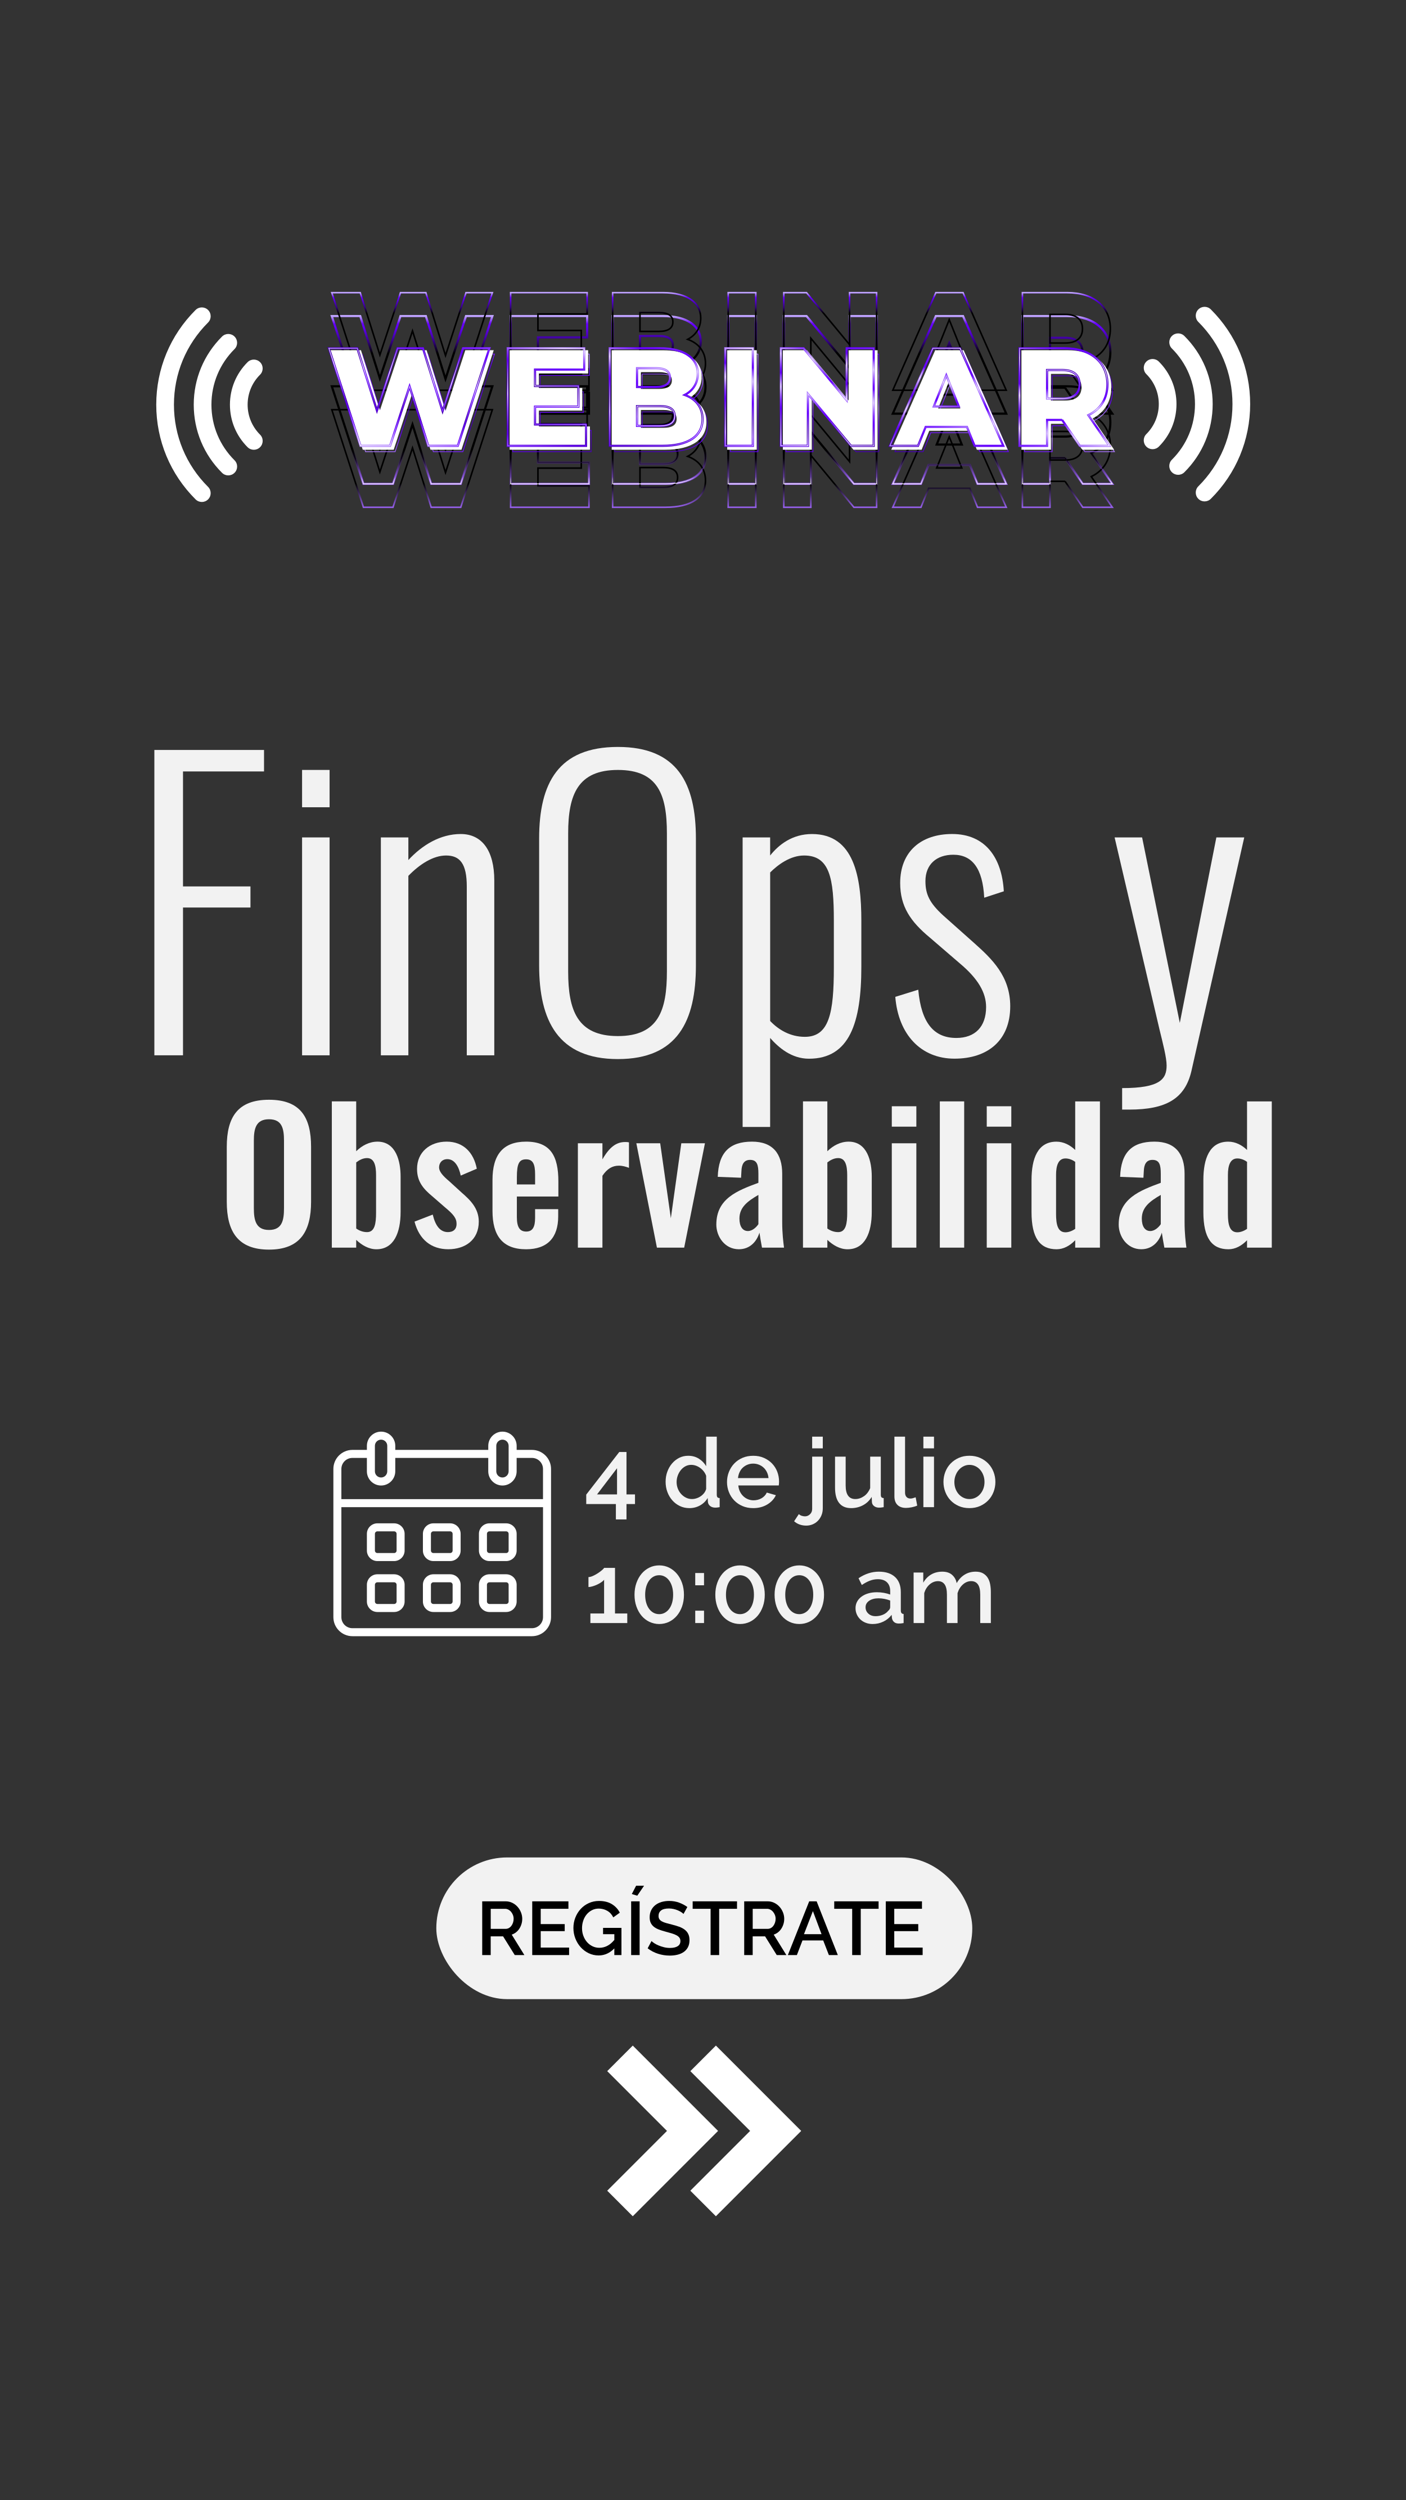 <?xml version="1.0" encoding="UTF-8"?>
<svg xmlns="http://www.w3.org/2000/svg" xmlns:xlink="http://www.w3.org/1999/xlink" viewBox="0 0 1080 1920">
  <rect x="0" y="0" width="1080" height="1920" fill="#333333" stroke="none"/>
  <defs>
    <style>
      .cls-1 {
        stroke: url(#linear-gradient-10);
      }

      .cls-1, .cls-2, .cls-3, .cls-4, .cls-5, .cls-6, .cls-7, .cls-8, .cls-9, .cls-10, .cls-11, .cls-12, .cls-13, .cls-14, .cls-15 {
        fill: none;
      }

      .cls-1, .cls-3, .cls-4, .cls-5, .cls-6, .cls-8, .cls-10, .cls-12, .cls-14 {
        stroke-width: 1.65px;
      }

      .cls-2 {
        stroke: url(#linear-gradient-15);
      }

      .cls-2, .cls-7, .cls-9, .cls-13 {
        stroke-width: .6px;
      }

      .cls-3 {
        stroke: url(#linear-gradient-4);
      }

      .cls-16 {
        fill: #000;
      }

      .cls-16, .cls-17, .cls-18, .cls-19 {
        stroke-width: 0px;
      }

      .cls-4 {
        stroke: url(#linear-gradient-13);
      }

      .cls-17 {
        fill: #f2f2f2;
      }

      .cls-5 {
        stroke: url(#linear-gradient-2);
      }

      .cls-20 {
        isolation: isolate;
      }

      .cls-6 {
        stroke: url(#linear-gradient-11);
      }

      .cls-18 {
        fill: #ffb300;
      }

      .cls-7 {
        stroke: url(#linear-gradient);
      }

      .cls-8 {
        stroke: url(#linear-gradient-8);
      }

      .cls-9 {
        stroke: url(#linear-gradient-6);
      }

      .cls-21 {
        mix-blend-mode: screen;
      }

      .cls-10 {
        stroke: url(#linear-gradient-12);
      }

      .cls-11 {
        stroke: url(#linear-gradient-5);
      }

      .cls-11, .cls-15 {
        stroke-width: 1.2px;
      }

      .cls-12 {
        stroke: url(#linear-gradient-14);
      }

      .cls-13 {
        stroke: url(#linear-gradient-7);
      }

      .cls-14 {
        stroke: url(#linear-gradient-9);
      }

      .cls-19 {
        fill: #fff;
      }

      .cls-15 {
        stroke: url(#linear-gradient-3);
      }
    </style>
    <linearGradient id="linear-gradient" x1="554.64" y1="344.61" x2="554.64" y2="269.68" gradientTransform="translate(0 -26.96)" gradientUnits="userSpaceOnUse">
      <stop offset=".69" stop-color="#000"></stop>
      <stop offset=".73" stop-color="#190040"></stop>
      <stop offset=".78" stop-color="#340083"></stop>
      <stop offset=".82" stop-color="#4900b8"></stop>
      <stop offset=".86" stop-color="#5800df"></stop>
      <stop offset=".89" stop-color="#6100f6"></stop>
      <stop offset=".9" stop-color="#6500ff"></stop>
      <stop offset="1" stop-color="#fff"></stop>
    </linearGradient>
    <linearGradient id="linear-gradient-2" x1="554.64" y1="344.61" x2="554.64" y2="269.68" gradientTransform="translate(0 -26.96)" gradientUnits="userSpaceOnUse">
      <stop offset=".62" stop-color="#000"></stop>
      <stop offset=".68" stop-color="#190040"></stop>
      <stop offset=".74" stop-color="#340083"></stop>
      <stop offset=".8" stop-color="#4900b8"></stop>
      <stop offset=".85" stop-color="#5800df"></stop>
      <stop offset=".89" stop-color="#6100f6"></stop>
      <stop offset=".92" stop-color="#6500ff"></stop>
      <stop offset="1" stop-color="#c1a7ff"></stop>
    </linearGradient>
    <linearGradient id="linear-gradient-3" x1="554.64" y1="344.61" x2="554.64" y2="269.68" gradientTransform="translate(0 -44.93)" gradientUnits="userSpaceOnUse">
      <stop offset=".79" stop-color="#000"></stop>
      <stop offset=".82" stop-color="#190040"></stop>
      <stop offset=".85" stop-color="#340083"></stop>
      <stop offset=".89" stop-color="#4900b8"></stop>
      <stop offset=".92" stop-color="#5800df"></stop>
      <stop offset=".94" stop-color="#6100f6"></stop>
      <stop offset=".95" stop-color="#6500ff"></stop>
      <stop offset="1" stop-color="#c1a7ff"></stop>
    </linearGradient>
    <linearGradient id="linear-gradient-4" x1="554.64" y1="344.61" x2="554.64" y2="269.68" gradientTransform="translate(0 26.96)" gradientUnits="userSpaceOnUse">
      <stop offset="0" stop-color="#945fe8"></stop>
      <stop offset=".13" stop-color="#603d97"></stop>
      <stop offset=".35" stop-color="#000"></stop>
    </linearGradient>
    <linearGradient id="linear-gradient-5" x1="554.64" y1="344.61" x2="554.64" y2="269.68" gradientTransform="translate(0 44.93)" gradientUnits="userSpaceOnUse">
      <stop offset="0" stop-color="#945fe8"></stop>
      <stop offset=".09" stop-color="#603d97"></stop>
      <stop offset=".24" stop-color="#000"></stop>
    </linearGradient>
    <linearGradient id="linear-gradient-6" x1="554.64" y1="344.61" x2="554.64" y2="269.68" gradientTransform="translate(0 26.96)" gradientUnits="userSpaceOnUse">
      <stop offset="0" stop-color="#fff"></stop>
      <stop offset="0" stop-color="#f9f6fd"></stop>
      <stop offset=".02" stop-color="#e9dffa"></stop>
      <stop offset=".04" stop-color="#d0b8f4"></stop>
      <stop offset=".06" stop-color="#ad84ed"></stop>
      <stop offset=".07" stop-color="#945fe8"></stop>
      <stop offset=".14" stop-color="#603d97"></stop>
      <stop offset=".26" stop-color="#000"></stop>
    </linearGradient>
    <linearGradient id="linear-gradient-7" x1="539.93" y1="390.59" x2="569.18" y2="224.69" gradientTransform="translate(1.65 2.25)" gradientUnits="userSpaceOnUse">
      <stop offset="0" stop-color="#b181ff"></stop>
      <stop offset=".01" stop-color="#ab78ff"></stop>
      <stop offset=".03" stop-color="#9e61ff"></stop>
      <stop offset=".06" stop-color="#873bff"></stop>
      <stop offset=".09" stop-color="#6806ff"></stop>
      <stop offset=".09" stop-color="#6500ff"></stop>
      <stop offset=".11" stop-color="#6100f6"></stop>
      <stop offset=".14" stop-color="#5800df"></stop>
      <stop offset=".18" stop-color="#4900b9"></stop>
      <stop offset=".19" stop-color="#4300a9"></stop>
      <stop offset=".22" stop-color="#4800b7"></stop>
      <stop offset=".27" stop-color="#5700dc"></stop>
      <stop offset=".31" stop-color="#6500ff"></stop>
      <stop offset=".33" stop-color="#6100f6"></stop>
      <stop offset=".36" stop-color="#5800df"></stop>
      <stop offset=".39" stop-color="#4900b9"></stop>
      <stop offset=".41" stop-color="#4300a9"></stop>
      <stop offset=".43" stop-color="#4800b7"></stop>
      <stop offset=".47" stop-color="#5700dc"></stop>
      <stop offset=".5" stop-color="#6500ff"></stop>
      <stop offset=".51" stop-color="#6a08ff"></stop>
      <stop offset=".54" stop-color="#771fff"></stop>
      <stop offset=".56" stop-color="#8e45ff"></stop>
      <stop offset=".59" stop-color="#ad7aff"></stop>
      <stop offset=".6" stop-color="#b181ff"></stop>
      <stop offset=".61" stop-color="#ab78ff"></stop>
      <stop offset=".62" stop-color="#9e61ff"></stop>
      <stop offset=".64" stop-color="#873bff"></stop>
      <stop offset=".66" stop-color="#6806ff"></stop>
      <stop offset=".66" stop-color="#6500ff"></stop>
      <stop offset=".67" stop-color="#6a08ff"></stop>
      <stop offset=".69" stop-color="#771fff"></stop>
      <stop offset=".71" stop-color="#8e45ff"></stop>
      <stop offset=".74" stop-color="#ad7aff"></stop>
      <stop offset=".75" stop-color="#b181ff"></stop>
      <stop offset=".75" stop-color="#ab78ff"></stop>
      <stop offset=".76" stop-color="#9e61ff"></stop>
      <stop offset=".78" stop-color="#873bff"></stop>
      <stop offset=".8" stop-color="#6806ff"></stop>
      <stop offset=".8" stop-color="#6500ff"></stop>
      <stop offset=".82" stop-color="#6100f6"></stop>
      <stop offset=".86" stop-color="#5800df"></stop>
      <stop offset=".9" stop-color="#4900b9"></stop>
      <stop offset=".92" stop-color="#4300a9"></stop>
      <stop offset=".93" stop-color="#4800b7"></stop>
      <stop offset=".97" stop-color="#5700dc"></stop>
      <stop offset="1" stop-color="#6500ff"></stop>
    </linearGradient>
    <linearGradient id="linear-gradient-8" gradientTransform="translate(-2.25 -2.25)" xlink:href="#linear-gradient-7"></linearGradient>
    <linearGradient id="linear-gradient-9" gradientTransform="translate(-2.25 -2.25)" xlink:href="#linear-gradient-7"></linearGradient>
    <linearGradient id="linear-gradient-10" gradientTransform="translate(-2.25 -2.25)" xlink:href="#linear-gradient-7"></linearGradient>
    <linearGradient id="linear-gradient-11" gradientTransform="translate(-2.25 -2.25)" xlink:href="#linear-gradient-7"></linearGradient>
    <linearGradient id="linear-gradient-12" gradientTransform="translate(-2.25 -2.25)" xlink:href="#linear-gradient-7"></linearGradient>
    <linearGradient id="linear-gradient-13" gradientTransform="translate(-2.25 -2.25)" xlink:href="#linear-gradient-7"></linearGradient>
    <linearGradient id="linear-gradient-14" gradientTransform="translate(-2.25 -2.25)" xlink:href="#linear-gradient-7"></linearGradient>
    <linearGradient id="linear-gradient-15" x1="539.93" y1="390.59" x2="569.18" y2="224.69" gradientTransform="translate(-2.25 -2.25)" gradientUnits="userSpaceOnUse">
      <stop offset="0" stop-color="#fff"></stop>
      <stop offset=".01" stop-color="#f9f6ff"></stop>
      <stop offset=".04" stop-color="#ebdfff"></stop>
      <stop offset=".07" stop-color="#d4b8ff"></stop>
      <stop offset=".1" stop-color="#b483ff"></stop>
      <stop offset=".14" stop-color="#8c40ff"></stop>
      <stop offset=".17" stop-color="#6500ff"></stop>
      <stop offset=".18" stop-color="#6a08ff"></stop>
      <stop offset=".21" stop-color="#781fff"></stop>
      <stop offset=".24" stop-color="#8f46ff"></stop>
      <stop offset=".28" stop-color="#af7bff"></stop>
      <stop offset=".32" stop-color="#d7beff"></stop>
      <stop offset=".35" stop-color="#fff"></stop>
      <stop offset=".36" stop-color="#f9f6ff"></stop>
      <stop offset=".38" stop-color="#ebdfff"></stop>
      <stop offset=".41" stop-color="#d4b8ff"></stop>
      <stop offset=".44" stop-color="#b483ff"></stop>
      <stop offset=".47" stop-color="#8c40ff"></stop>
      <stop offset=".5" stop-color="#6500ff"></stop>
      <stop offset=".51" stop-color="#6a08ff"></stop>
      <stop offset=".52" stop-color="#781fff"></stop>
      <stop offset=".54" stop-color="#8f46ff"></stop>
      <stop offset=".56" stop-color="#af7bff"></stop>
      <stop offset=".58" stop-color="#d7beff"></stop>
      <stop offset=".6" stop-color="#fff"></stop>
      <stop offset=".6" stop-color="#f9f6ff"></stop>
      <stop offset=".61" stop-color="#ebdfff"></stop>
      <stop offset=".62" stop-color="#d4b8ff"></stop>
      <stop offset=".63" stop-color="#b483ff"></stop>
      <stop offset=".65" stop-color="#8c40ff"></stop>
      <stop offset=".66" stop-color="#6500ff"></stop>
      <stop offset=".67" stop-color="#6a08ff"></stop>
      <stop offset=".68" stop-color="#781fff"></stop>
      <stop offset=".69" stop-color="#8f46ff"></stop>
      <stop offset=".71" stop-color="#af7bff"></stop>
      <stop offset=".73" stop-color="#d7beff"></stop>
      <stop offset=".75" stop-color="#fff"></stop>
      <stop offset=".75" stop-color="#f9f6ff"></stop>
      <stop offset=".76" stop-color="#ebdfff"></stop>
      <stop offset=".77" stop-color="#d4b8ff"></stop>
      <stop offset=".78" stop-color="#b483ff"></stop>
      <stop offset=".79" stop-color="#8c40ff"></stop>
      <stop offset=".8" stop-color="#6500ff"></stop>
      <stop offset=".81" stop-color="#6a08ff"></stop>
      <stop offset=".83" stop-color="#781fff"></stop>
      <stop offset=".85" stop-color="#8f46ff"></stop>
      <stop offset=".87" stop-color="#af7bff"></stop>
      <stop offset=".89" stop-color="#d7beff"></stop>
      <stop offset=".92" stop-color="#fff"></stop>
      <stop offset=".92" stop-color="#f6f0ff"></stop>
      <stop offset=".94" stop-color="#dfcaff"></stop>
      <stop offset=".96" stop-color="#ba8dff"></stop>
      <stop offset=".98" stop-color="#8739ff"></stop>
      <stop offset="1" stop-color="#6500ff"></stop>
    </linearGradient>
  </defs>
  <g class="cls-20">
    <g id="Capa_3" data-name="Capa 3">
      <rect class="cls-17" x="335.15" y="1426.37" width="411.7" height="108.81" rx="54.4" ry="54.4"></rect>
      <g>
        <path class="cls-16" d="M370.41,1501.34v-41.27h17.96c1.86,0,3.58.39,5.14,1.16s2.92,1.79,4.04,3.05c1.12,1.26,2,2.69,2.64,4.3.64,1.61.96,3.25.96,4.91,0,1.39-.19,2.73-.58,4.01-.39,1.28-.93,2.46-1.63,3.55-.7,1.08-1.55,2.03-2.56,2.82s-2.11,1.39-3.31,1.77l9.71,15.69h-7.38l-8.95-14.36h-9.53v14.36h-6.51ZM376.92,1481.22h11.39c.93,0,1.77-.2,2.53-.61.76-.41,1.4-.97,1.95-1.69.54-.72.97-1.54,1.28-2.47.31-.93.47-1.92.47-2.96s-.18-2.04-.55-2.96-.85-1.74-1.45-2.44c-.6-.7-1.3-1.25-2.09-1.66-.79-.41-1.62-.61-2.47-.61h-11.04v15.4Z"></path>
        <path class="cls-16" d="M437.14,1495.58v5.75h-28.31v-41.27h27.79v5.75h-21.28v11.74h18.43v5.41h-18.43v12.61h21.8Z"></path>
        <path class="cls-16" d="M471.9,1496.22c-3.49,3.6-7.5,5.41-12.03,5.41-2.75,0-5.31-.57-7.67-1.71-2.36-1.14-4.42-2.68-6.16-4.62s-3.11-4.19-4.1-6.74-1.48-5.23-1.48-8.02.49-5.44,1.48-7.96c.99-2.52,2.35-4.73,4.1-6.63,1.74-1.9,3.82-3.4,6.22-4.5,2.4-1.1,5.02-1.66,7.85-1.66,3.95,0,7.27.82,9.94,2.47,2.67,1.65,4.69,3.83,6.04,6.54l-5,3.6c-1.12-2.25-2.67-3.93-4.65-5.06-1.98-1.12-4.15-1.69-6.51-1.69-1.94,0-3.7.42-5.29,1.25-1.59.83-2.95,1.94-4.07,3.31-1.12,1.38-1.99,2.97-2.59,4.79-.6,1.82-.9,3.72-.9,5.7,0,2.09.34,4.05,1.02,5.87.68,1.82,1.61,3.41,2.79,4.77,1.18,1.36,2.59,2.43,4.21,3.23,1.63.79,3.39,1.19,5.29,1.19,2.09,0,4.1-.48,6.02-1.45,1.92-.97,3.75-2.5,5.49-4.59v-4.42h-8.66v-4.83h14.12v20.87h-5.46v-5.12Z"></path>
        <path class="cls-16" d="M484.81,1501.34v-41.27h6.51v41.27h-6.51ZM489.51,1455.76l-4.19-1.28,3.31-6.39h6.1l-5.23,7.67Z"></path>
        <path class="cls-16" d="M525.03,1469.77c-.39-.43-.95-.88-1.69-1.37-.74-.48-1.6-.94-2.59-1.37-.99-.43-2.07-.78-3.25-1.05-1.18-.27-2.39-.41-3.63-.41-2.75,0-4.78.5-6.07,1.51-1.3,1.01-1.95,2.4-1.95,4.19,0,1.01.2,1.83.61,2.47.41.64,1.04,1.2,1.89,1.69s1.92.91,3.2,1.28c1.28.37,2.77.77,4.48,1.19,2.09.5,3.98,1.07,5.67,1.69s3.11,1.38,4.27,2.27c1.16.89,2.06,1.99,2.7,3.28.64,1.3.96,2.88.96,4.74,0,2.09-.4,3.89-1.19,5.41-.79,1.51-1.88,2.74-3.25,3.69-1.38.95-2.97,1.65-4.8,2.09s-3.78.67-5.87.67c-3.14,0-6.17-.47-9.1-1.42-2.93-.95-5.57-2.33-7.93-4.16l2.96-5.58c.5.5,1.23,1.07,2.18,1.69.95.62,2.05,1.19,3.31,1.71,1.26.52,2.62.97,4.1,1.34,1.47.37,3,.55,4.59.55,2.56,0,4.53-.45,5.93-1.34,1.4-.89,2.09-2.21,2.09-3.95,0-1.05-.26-1.92-.79-2.62-.52-.7-1.27-1.31-2.24-1.83-.97-.52-2.15-1-3.55-1.42-1.4-.43-2.98-.87-4.77-1.34-2.05-.54-3.85-1.11-5.38-1.71-1.53-.6-2.8-1.33-3.81-2.18s-1.77-1.85-2.3-2.99c-.52-1.14-.78-2.53-.78-4.16,0-2.01.39-3.81,1.16-5.38.77-1.57,1.83-2.89,3.17-3.95,1.34-1.07,2.92-1.87,4.74-2.41,1.82-.54,3.8-.81,5.93-.81,2.79,0,5.37.45,7.73,1.34,2.36.89,4.44,2,6.22,3.31l-2.96,5.35Z"></path>
        <path class="cls-16" d="M566.13,1465.82h-13.72v35.52h-6.57v-35.52h-13.78v-5.75h34.06v5.75Z"></path>
        <path class="cls-16" d="M571.65,1501.34v-41.27h17.96c1.86,0,3.58.39,5.14,1.16s2.92,1.79,4.04,3.05c1.12,1.26,2,2.69,2.64,4.3.64,1.61.96,3.25.96,4.91,0,1.39-.19,2.73-.58,4.01-.39,1.28-.93,2.46-1.63,3.55-.7,1.08-1.55,2.03-2.56,2.82s-2.11,1.39-3.31,1.77l9.71,15.69h-7.38l-8.95-14.36h-9.53v14.36h-6.51ZM578.16,1481.22h11.39c.93,0,1.77-.2,2.53-.61.76-.41,1.4-.97,1.95-1.69.54-.72.97-1.54,1.28-2.47.31-.93.47-1.92.47-2.96s-.18-2.04-.55-2.96-.85-1.74-1.45-2.44c-.6-.7-1.3-1.25-2.09-1.66-.79-.41-1.62-.61-2.47-.61h-11.04v15.4Z"></path>
        <path class="cls-16" d="M621.58,1460.07h5.7l16.28,41.27h-6.86l-4.36-11.22h-15.93l-4.3,11.22h-6.92l16.39-41.27ZM631.05,1485.29l-6.63-17.73-6.86,17.73h13.49Z"></path>
        <path class="cls-16" d="M674.88,1465.82h-13.72v35.52h-6.57v-35.52h-13.78v-5.75h34.06v5.75Z"></path>
        <path class="cls-16" d="M708.71,1495.58v5.75h-28.31v-41.27h27.79v5.75h-21.28v11.74h18.43v5.41h-18.43v12.61h21.8Z"></path>
      </g>
      <g>
        <path class="cls-17" d="M118.57,575.91h84.24v16.5h-62.24v88.29h51.82v16.21h-51.82v113.48h-22v-234.49Z"></path>
        <path class="cls-17" d="M232.04,591.25h21.13v28.66h-21.13v-28.66ZM232.04,643.07h21.13v167.33h-21.13v-167.33Z"></path>
        <path class="cls-17" d="M292.55,643.07h21.13v17.37c10.71-11.58,24.61-19.98,40.24-19.98,16.5,0,25.76,13.03,25.76,35.61v134.32h-21.13v-129.69c0-17.37-5.21-23.74-15.92-23.74-9.84,0-20.26,6.66-28.95,15.63v137.8h-21.13v-167.33Z"></path>
        <path class="cls-17" d="M414.13,741.21v-97.27c0-42.56,14.76-70.35,60.5-70.35s59.92,28.08,59.92,70.35v97.56c0,42.27-13.9,71.79-59.92,71.79s-60.5-29.53-60.5-72.08ZM512.27,746.13v-106.24c0-29.82-6.95-48.63-37.63-48.63s-38.21,18.82-38.21,48.63v106.24c0,29.53,6.95,49.5,38.21,49.5s37.63-19.97,37.63-49.5Z"></path>
        <path class="cls-17" d="M570.45,643.07h21.13v13.9c6.66-8.4,17.08-16.5,32.13-16.5,32.42,0,37.92,33,37.92,66.58v35.32c0,42.84-8.97,70.64-40.24,70.64-13.32,0-23.16-8.4-29.82-15.92v68.32h-21.13v-222.33ZM640.51,742.94v-35.9c0-32.71-3.18-50.08-22.87-50.08-10.71,0-20.26,7.24-26.05,13.03v114.06c6.37,6.66,15.34,12.16,26.63,12.16,18.82,0,22.29-18.53,22.29-53.27Z"></path>
        <path class="cls-17" d="M687.69,765.52l17.66-5.5c2.32,25.76,12.16,37.05,29.24,37.05,14.47,0,22.87-8.69,22.87-23.74,0-11-6.08-21.71-20.26-33.58l-22.87-19.69c-15.05-12.45-22.87-24.03-22.87-41.98,0-24.03,15.92-37.63,39.95-37.63,25.47,0,38.21,18.24,39.66,44l-15.05,4.92c-1.16-22.58-9.26-33-23.74-33-13.03,0-21.42,7.53-21.42,20.26,0,10.13,3.18,16.79,13.61,26.34l23.74,21.13c13.61,12.16,27.79,25.48,27.79,48.63,0,26.05-17.08,40.24-42.84,40.24s-43.13-18.53-45.45-47.48Z"></path>
        <path class="cls-17" d="M861.96,835.58c29.24,0,34.16-6.95,34.16-17.37,0-6.08-2.89-17.08-5.5-27.79l-34.45-147.35h21.13l28.95,142.43,28.08-142.43h21.42l-40.53,179.19c-4.92,21.42-19.4,29.82-47.77,29.82h-5.5v-16.5Z"></path>
      </g>
      <g>
        <path class="cls-17" d="M174.19,922.87v-42.15c0-22.74,8.32-36.19,32.45-36.19s32.31,13.45,32.31,36.19v42.15c0,22.6-8.32,36.74-32.31,36.74s-32.45-14-32.45-36.74ZM218.15,927.73v-51.72c0-9.43-1.53-16.5-11.51-16.5s-11.65,7.07-11.65,16.5v51.72c0,9.29,1.53,16.78,11.65,16.78s11.51-7.49,11.51-16.78Z"></path>
        <path class="cls-17" d="M273.61,952.13v5.96h-18.72v-112.31h18.72v38.27c4.58-4.44,10.12-7.35,16.36-7.35,14.42,0,17.75,15.39,17.75,26.76v27.18c0,15.95-5.13,28.7-18.58,28.7-5.82,0-11.09-3.05-15.53-7.21ZM288.87,931.33v-28.84c0-7.21-1.25-13.17-6.93-13.17-3.19,0-5.96,1.52-8.32,3.33v50.75c2.36,1.66,5.13,2.77,8.32,2.77,5.96,0,6.93-6.66,6.93-14.84Z"></path>
        <path class="cls-17" d="M318.4,938.12l14-5.41c2.08,8.74,5.82,13.45,11.65,13.45,4.3,0,6.66-2.36,6.66-6.24,0-4.44-2.36-7.35-8.87-12.76l-9.57-8.32c-7.21-5.96-11.92-11.51-11.92-21.21,0-12.9,9.84-20.94,22.74-20.94s20.8,8.46,23.16,20.8l-12.34,5.27c-1.39-6.66-4.58-12.62-10.26-12.62-4.02,0-6.38,2.77-6.38,6.38,0,3.05,2.77,6.38,7.76,10.54l9.71,8.87c6.38,5.55,13.03,11.92,13.03,22.18,0,14-10.4,21.21-23.43,21.21s-22.32-7.35-25.93-21.21Z"></path>
        <path class="cls-17" d="M378.3,929.94v-23.85c0-19.27,8.04-29.4,25.79-29.4,18.86,0,24.82,11.09,24.82,30.64v11.51h-31.89v15.81c0,7.9,2.36,11.09,7.21,11.09s6.79-3.47,6.79-10.4v-6.79h17.75v5.55c0,16.22-8.18,25.24-24.68,25.24-18.03,0-25.79-10.4-25.79-29.4ZM411.03,909.56v-7.63c0-8.04-1.66-11.65-6.93-11.65s-7.07,3.19-7.07,13.73v5.55h14Z"></path>
        <path class="cls-17" d="M443.89,877.95h18.86v12.34c5.41-9.43,10.68-13.31,17.47-13.31.97,0,1.8,0,2.91.28v19.55c-2.22-.83-4.85-1.66-7.76-1.66-4.99,0-9.01,2.36-12.62,7.76v55.19h-18.86v-80.14Z"></path>
        <path class="cls-17" d="M488.82,877.95h18.3l8.18,57.54,8.04-57.54h18.16l-15.95,80.14h-20.94l-15.81-80.14Z"></path>
        <path class="cls-17" d="M550.24,940.34c0-19.97,16.22-26.07,32.31-32.03v-6.93c0-6.79-.97-10.68-6.38-10.68-4.85,0-6.52,3.6-6.66,8.87l-.28,4.85-17.89-.69c.55-18.44,8.87-27.04,26.34-27.04,16.08,0,23.16,9.43,23.16,24.68v37.02c0,8.87.83,15.25,1.39,19.69h-16.92c-.69-3.6-1.66-9.29-1.94-11.51-1.94,6.38-6.93,12.76-15.81,12.76-10.81,0-17.33-9.71-17.33-19ZM582.55,940.07v-22.46c-8.32,4.85-14.56,9.43-14.56,18.16,0,5.96,2.36,9.57,6.52,9.57,3.6,0,6.66-3.19,8.04-5.27Z"></path>
        <path class="cls-17" d="M635.52,952.13v5.96h-18.72v-112.31h18.72v38.27c4.58-4.44,10.12-7.35,16.36-7.35,14.42,0,17.75,15.39,17.75,26.76v27.18c0,15.95-5.13,28.7-18.58,28.7-5.82,0-11.09-3.05-15.53-7.21ZM650.77,931.33v-28.84c0-7.21-1.25-13.17-6.93-13.17-3.19,0-5.96,1.52-8.32,3.33v50.75c2.36,1.66,5.13,2.77,8.32,2.77,5.96,0,6.93-6.66,6.93-14.84Z"></path>
        <path class="cls-17" d="M685.02,849.52h18.86v15.67h-18.86v-15.67ZM685.02,877.95h18.86v80.14h-18.86v-80.14Z"></path>
        <path class="cls-17" d="M721.91,845.78h18.72v112.31h-18.72v-112.31Z"></path>
        <path class="cls-17" d="M757.96,849.52h18.86v15.67h-18.86v-15.67ZM757.96,877.95h18.86v80.14h-18.86v-80.14Z"></path>
        <path class="cls-17" d="M792.35,930.78v-24.54c0-16.5,4.71-29.53,19.13-29.53,5.55,0,10.54,2.63,14.42,6.38v-37.3h19v112.31h-19v-5.69c-4.16,4.3-9.01,6.93-14.28,6.93-12.76,0-19.27-8.6-19.27-28.56ZM825.9,943.67v-51.44c-2.08-1.53-4.71-2.63-7.49-2.63-5.55,0-7.21,5.69-7.21,12.62v29.95c0,8.04,1.25,14.14,7.21,14.14,2.22,0,4.85-.83,7.49-2.63Z"></path>
        <path class="cls-17" d="M859.32,940.34c0-19.97,16.22-26.07,32.31-32.03v-6.93c0-6.79-.97-10.68-6.38-10.68-4.85,0-6.52,3.6-6.66,8.87l-.28,4.85-17.89-.69c.55-18.44,8.87-27.04,26.34-27.04,16.08,0,23.16,9.43,23.16,24.68v37.02c0,8.87.83,15.25,1.39,19.69h-16.92c-.69-3.6-1.66-9.29-1.94-11.51-1.94,6.38-6.93,12.76-15.81,12.76-10.81,0-17.33-9.71-17.33-19ZM891.63,940.07v-22.46c-8.32,4.85-14.56,9.43-14.56,18.16,0,5.96,2.36,9.57,6.52,9.57,3.6,0,6.66-3.19,8.04-5.27Z"></path>
        <path class="cls-17" d="M924.35,930.78v-24.54c0-16.5,4.71-29.53,19.13-29.53,5.55,0,10.54,2.63,14.42,6.38v-37.3h19v112.31h-19v-5.69c-4.16,4.3-9.01,6.93-14.28,6.93-12.76,0-19.27-8.6-19.27-28.56ZM957.91,943.67v-51.44c-2.08-1.53-4.71-2.63-7.49-2.63-5.55,0-7.21,5.69-7.21,12.62v29.95c0,8.04,1.25,14.14,7.21,14.14,2.22,0,4.85-.83,7.49-2.63Z"></path>
      </g>
      <g>
        <path class="cls-17" d="M473.08,1166.8v-11.79h-22.77v-7.27l25.36-32.71h5.56v32.56h6.53v7.42h-6.53v11.79h-8.16ZM458.62,1147.59h15.35v-20.1l-15.35,20.1Z"></path>
        <path class="cls-17" d="M529.52,1158.12c-2.62,0-5.04-.53-7.27-1.59s-4.15-2.51-5.78-4.34c-1.63-1.83-2.91-3.97-3.82-6.42-.92-2.45-1.37-5.08-1.37-7.9s.43-5.28,1.3-7.68c.86-2.4,2.08-4.51,3.63-6.34s3.39-3.27,5.49-4.34c2.1-1.06,4.41-1.59,6.93-1.59,3.12,0,5.86.75,8.23,2.26,2.37,1.51,4.23,3.42,5.56,5.75v-22.69h8.16v44.5c0,.94.16,1.61.48,2,.32.4.9.62,1.74.67v6.97c-.84.15-1.52.25-2.04.3-.52.05-.95.07-1.3.07-1.63,0-2.97-.42-4-1.26s-1.61-1.93-1.71-3.26l-.15-2.89c-1.43,2.42-3.39,4.33-5.86,5.71-2.47,1.38-5.22,2.08-8.23,2.08ZM531.52,1151.15c1.19,0,2.37-.2,3.56-.59,1.19-.39,2.27-.94,3.26-1.63s1.84-1.51,2.56-2.45c.72-.94,1.22-1.95,1.52-3.04v-10.16c-.45-1.24-1.08-2.37-1.89-3.41-.82-1.04-1.74-1.93-2.78-2.67-1.04-.74-2.14-1.31-3.3-1.71-1.16-.4-2.34-.59-3.52-.59-1.63,0-3.13.37-4.49,1.11-1.36.74-2.53,1.73-3.52,2.97-.99,1.24-1.77,2.65-2.34,4.23-.57,1.58-.85,3.21-.85,4.89,0,1.78.31,3.46.93,5.04.62,1.58,1.47,2.97,2.56,4.15,1.09,1.19,2.34,2.13,3.75,2.82,1.41.69,2.93,1.04,4.56,1.04Z"></path>
        <path class="cls-17" d="M578.54,1158.12c-3.02,0-5.76-.53-8.23-1.59-2.47-1.06-4.59-2.51-6.34-4.34-1.76-1.83-3.12-3.96-4.08-6.38-.96-2.42-1.45-4.99-1.45-7.71s.48-5.3,1.45-7.75,2.32-4.6,4.08-6.45c1.75-1.85,3.87-3.31,6.34-4.38,2.47-1.06,5.24-1.59,8.31-1.59s5.75.54,8.19,1.63c2.45,1.09,4.54,2.53,6.27,4.34s3.05,3.91,3.97,6.3c.91,2.4,1.37,4.91,1.37,7.53,0,.59-.03,1.15-.07,1.67-.05.52-.1.95-.15,1.3h-31.07c.15,1.73.56,3.29,1.22,4.67.67,1.38,1.53,2.58,2.6,3.6,1.06,1.01,2.27,1.79,3.63,2.34,1.36.54,2.78.82,4.26.82,1.09,0,2.16-.14,3.23-.41,1.06-.27,2.04-.67,2.93-1.19.89-.52,1.68-1.15,2.37-1.89.69-.74,1.24-1.56,1.63-2.45l6.97,2c-1.33,2.92-3.55,5.3-6.64,7.16-3.09,1.85-6.69,2.78-10.79,2.78ZM590.33,1135.06c-.15-1.63-.56-3.14-1.22-4.52-.67-1.38-1.52-2.56-2.56-3.52-1.04-.96-2.25-1.72-3.63-2.26-1.38-.54-2.84-.82-4.38-.82s-2.98.27-4.34.82c-1.36.54-2.56,1.3-3.6,2.26-1.04.96-1.88,2.14-2.52,3.52-.64,1.38-1.04,2.89-1.19,4.52h23.44Z"></path>
        <path class="cls-17" d="M619.33,1171.55c-1.78,0-3.46-.27-5.04-.82-1.58-.54-3.01-1.38-4.3-2.52l3.63-5.49c.64.59,1.38,1.03,2.22,1.3.84.27,1.68.41,2.52.41,1.43,0,2.71-.53,3.82-1.59,1.11-1.06,1.67-2.41,1.67-4.04v-40.2h8.16v39.6c0,1.98-.33,3.78-1,5.41s-1.58,3.04-2.74,4.23c-1.16,1.19-2.51,2.1-4.04,2.74s-3.16.96-4.89.96ZM623.85,1112.22v-8.97h8.16v8.97h-8.16Z"></path>
        <path class="cls-17" d="M653.74,1158.12c-4.05,0-7.12-1.32-9.2-3.97-2.08-2.64-3.12-6.59-3.12-11.83v-23.73h8.16v22.1c0,6.97,2.47,10.46,7.42,10.46,2.32,0,4.52-.72,6.6-2.15,2.08-1.43,3.68-3.51,4.82-6.23v-24.18h8.16v29.15c0,.94.16,1.61.48,2,.32.4.9.62,1.74.67v6.97c-.84.15-1.53.25-2.08.3-.54.05-1.06.07-1.56.07-1.48,0-2.74-.41-3.78-1.22-1.04-.82-1.58-1.87-1.63-3.15l-.15-3.86c-1.73,2.82-3.98,4.96-6.75,6.42-2.77,1.46-5.81,2.19-9.12,2.19Z"></path>
        <path class="cls-17" d="M687.04,1103.24h8.16v42.94c0,1.43.37,2.56,1.11,3.37.74.82,1.78,1.22,3.11,1.22.54,0,1.17-.1,1.89-.3.72-.2,1.4-.42,2.04-.67l1.19,6.38c-1.19.54-2.6.98-4.23,1.3-1.63.32-3.09.48-4.38.48-2.82,0-5.01-.77-6.56-2.3-1.56-1.53-2.34-3.71-2.34-6.53v-45.91Z"></path>
        <path class="cls-17" d="M709.28,1112.22v-8.97h8.16v8.97h-8.16ZM709.28,1157.38v-38.79h8.16v38.79h-8.16Z"></path>
        <path class="cls-17" d="M744.66,1158.12c-3.07,0-5.82-.54-8.27-1.63s-4.54-2.55-6.27-4.38c-1.73-1.83-3.07-3.97-4-6.42-.94-2.45-1.41-5.01-1.41-7.68s.47-5.23,1.41-7.67c.94-2.45,2.29-4.59,4.04-6.42,1.75-1.83,3.86-3.29,6.3-4.38,2.45-1.09,5.18-1.63,8.19-1.63s5.75.54,8.2,1.63c2.45,1.09,4.55,2.55,6.3,4.38,1.75,1.83,3.1,3.97,4.04,6.42.94,2.45,1.41,5.01,1.41,7.67s-.47,5.23-1.41,7.68c-.94,2.45-2.29,4.59-4.04,6.42-1.76,1.83-3.86,3.29-6.3,4.38s-5.18,1.63-8.2,1.63ZM733.09,1138.1c0,1.88.3,3.61.89,5.19.59,1.58,1.41,2.96,2.45,4.12,1.04,1.16,2.26,2.08,3.67,2.74,1.41.67,2.93,1,4.56,1s3.15-.33,4.56-1c1.41-.67,2.63-1.59,3.67-2.78,1.04-1.19,1.85-2.57,2.45-4.15.59-1.58.89-3.31.89-5.19s-.3-3.55-.89-5.15c-.59-1.61-1.41-3-2.45-4.19-1.04-1.19-2.26-2.11-3.67-2.78-1.41-.67-2.93-1-4.56-1s-3.08.35-4.49,1.04c-1.41.69-2.63,1.63-3.67,2.82-1.04,1.19-1.87,2.58-2.48,4.19-.62,1.61-.93,3.33-.93,5.15Z"></path>
        <path class="cls-17" d="M481.83,1239.03v7.34h-28.33v-7.34h10.53v-25.88c-.45.59-1.14,1.21-2.08,1.85-.94.64-1.98,1.24-3.11,1.78-1.14.54-2.32,1-3.56,1.37-1.24.37-2.33.56-3.26.56v-7.64c.99,0,2.14-.3,3.45-.89,1.31-.59,2.57-1.29,3.78-2.08,1.21-.79,2.27-1.58,3.19-2.37.91-.79,1.45-1.36,1.59-1.71h8.38v35h9.42Z"></path>
        <path class="cls-17" d="M525.37,1224.64c0,3.26-.48,6.27-1.45,9.01s-2.3,5.12-4,7.12c-1.71,2-3.71,3.56-6.01,4.67s-4.81,1.67-7.53,1.67-5.24-.56-7.56-1.67c-2.32-1.11-4.33-2.67-6.01-4.67-1.68-2-3-4.38-3.97-7.12s-1.45-5.75-1.45-9.01.48-6.27,1.45-9.01c.96-2.74,2.29-5.12,3.97-7.12,1.68-2,3.68-3.57,6.01-4.71,2.32-1.14,4.84-1.71,7.56-1.71s5.23.57,7.53,1.71c2.3,1.14,4.3,2.71,6.01,4.71,1.71,2,3.04,4.38,4,7.12.96,2.74,1.45,5.75,1.45,9.01ZM517.06,1224.64c0-2.22-.26-4.25-.78-6.08-.52-1.83-1.26-3.41-2.22-4.75-.96-1.33-2.1-2.36-3.41-3.08-1.31-.72-2.73-1.08-4.26-1.08-1.63,0-3.1.36-4.41,1.08-1.31.72-2.45,1.74-3.41,3.08s-1.71,2.92-2.22,4.75c-.52,1.83-.78,3.86-.78,6.08s.26,4.25.78,6.08c.52,1.83,1.26,3.4,2.22,4.71.96,1.31,2.1,2.32,3.41,3.04,1.31.72,2.78,1.08,4.41,1.08,1.53,0,2.95-.36,4.26-1.08,1.31-.72,2.45-1.73,3.41-3.04.96-1.31,1.71-2.88,2.22-4.71.52-1.83.78-3.86.78-6.08Z"></path>
        <path class="cls-17" d="M534.04,1217.38v-9.42h6.75v9.42h-6.75ZM534.04,1246.37v-9.49h6.75v9.49h-6.75Z"></path>
        <path class="cls-17" d="M587.44,1224.64c0,3.26-.48,6.27-1.45,9.01s-2.3,5.12-4,7.12c-1.71,2-3.71,3.56-6.01,4.67s-4.81,1.67-7.53,1.67-5.24-.56-7.56-1.67c-2.32-1.11-4.33-2.67-6.01-4.67-1.68-2-3-4.38-3.97-7.12s-1.45-5.75-1.45-9.01.48-6.27,1.45-9.01c.96-2.74,2.29-5.12,3.97-7.12,1.68-2,3.68-3.57,6.01-4.71,2.32-1.14,4.84-1.71,7.56-1.71s5.23.57,7.53,1.71c2.3,1.14,4.3,2.71,6.01,4.71,1.71,2,3.04,4.38,4,7.12.96,2.74,1.45,5.75,1.45,9.01ZM579.13,1224.64c0-2.22-.26-4.25-.78-6.08-.52-1.83-1.26-3.41-2.22-4.75-.96-1.33-2.1-2.36-3.41-3.08-1.31-.72-2.73-1.08-4.26-1.08-1.63,0-3.1.36-4.41,1.08-1.31.72-2.45,1.74-3.41,3.08s-1.71,2.92-2.22,4.75c-.52,1.83-.78,3.86-.78,6.08s.26,4.25.78,6.08c.52,1.83,1.26,3.4,2.22,4.71.96,1.31,2.1,2.32,3.41,3.04,1.31.72,2.78,1.08,4.41,1.08,1.53,0,2.95-.36,4.26-1.08,1.31-.72,2.45-1.73,3.41-3.04.96-1.31,1.71-2.88,2.22-4.71.52-1.83.78-3.86.78-6.08Z"></path>
        <path class="cls-17" d="M632.97,1224.64c0,3.26-.48,6.27-1.45,9.01s-2.3,5.12-4,7.12c-1.71,2-3.71,3.56-6.01,4.67s-4.81,1.67-7.53,1.67-5.24-.56-7.56-1.67c-2.32-1.11-4.33-2.67-6.01-4.67-1.68-2-3-4.38-3.97-7.12s-1.45-5.75-1.45-9.01.48-6.27,1.45-9.01c.96-2.74,2.29-5.12,3.97-7.12,1.68-2,3.68-3.57,6.01-4.71,2.32-1.14,4.84-1.71,7.56-1.71s5.23.57,7.53,1.71c2.3,1.14,4.3,2.71,6.01,4.71,1.71,2,3.04,4.38,4,7.12.96,2.74,1.45,5.75,1.45,9.01ZM624.67,1224.64c0-2.22-.26-4.25-.78-6.08-.52-1.83-1.26-3.41-2.22-4.75-.96-1.33-2.1-2.36-3.41-3.08-1.31-.72-2.73-1.08-4.26-1.08-1.63,0-3.1.36-4.41,1.08-1.31.72-2.45,1.74-3.41,3.08s-1.71,2.92-2.22,4.75c-.52,1.83-.78,3.86-.78,6.08s.26,4.25.78,6.08c.52,1.83,1.26,3.4,2.22,4.71.96,1.31,2.1,2.32,3.41,3.04,1.31.72,2.78,1.08,4.41,1.08,1.53,0,2.95-.36,4.26-1.08,1.31-.72,2.45-1.73,3.41-3.04.96-1.31,1.71-2.88,2.22-4.71.52-1.83.78-3.86.78-6.08Z"></path>
        <path class="cls-17" d="M670.28,1247.12c-1.88,0-3.62-.31-5.23-.93-1.61-.62-2.99-1.47-4.15-2.56-1.16-1.09-2.08-2.37-2.74-3.86-.67-1.48-1-3.09-1-4.82,0-1.83.4-3.49,1.19-4.97s1.92-2.77,3.38-3.86c1.46-1.09,3.19-1.93,5.19-2.52,2-.59,4.21-.89,6.64-.89,1.83,0,3.63.16,5.41.48,1.78.32,3.39.75,4.82,1.3v-2.67c0-2.87-.82-5.1-2.45-6.71-1.63-1.61-3.98-2.41-7.04-2.41-2.08,0-4.12.38-6.12,1.15-2,.77-4.07,1.87-6.19,3.3l-2.52-5.19c4.99-3.36,10.18-5.04,15.57-5.04s9.49,1.36,12.46,4.08c2.97,2.72,4.45,6.63,4.45,11.72v14.02c0,1.73.72,2.62,2.15,2.67v6.97c-.79.15-1.47.25-2.04.3-.57.05-1.12.07-1.67.07-1.58,0-2.81-.4-3.67-1.19-.87-.79-1.4-1.8-1.59-3.04l-.22-2.45c-1.73,2.27-3.87,4.02-6.42,5.23-2.55,1.21-5.28,1.82-8.19,1.82ZM672.5,1241.11c1.98,0,3.84-.36,5.6-1.08,1.75-.72,3.13-1.72,4.12-3,1.04-.89,1.56-1.83,1.56-2.82v-5.12c-1.38-.54-2.86-.96-4.41-1.26-1.56-.3-3.08-.45-4.56-.45-2.92,0-5.3.63-7.16,1.89-1.85,1.26-2.78,2.93-2.78,5.01,0,1.93.72,3.55,2.15,4.86,1.43,1.31,3.26,1.96,5.49,1.96Z"></path>
        <path class="cls-17" d="M761.12,1246.37h-8.16v-21.73c0-3.61-.59-6.25-1.78-7.93s-2.92-2.52-5.19-2.52-4.44.85-6.34,2.56c-1.9,1.71-3.28,3.92-4.12,6.64v22.99h-8.16v-21.73c0-3.66-.59-6.31-1.78-7.97-1.19-1.66-2.89-2.48-5.12-2.48s-4.45.84-6.38,2.52c-1.93,1.68-3.31,3.88-4.15,6.6v23.06h-8.16v-38.79h7.42v7.79c1.53-2.72,3.55-4.81,6.04-6.27,2.5-1.46,5.35-2.19,8.57-2.19s5.75.84,7.6,2.52c1.85,1.68,3,3.78,3.45,6.3,1.63-2.87,3.68-5.05,6.16-6.56,2.47-1.51,5.29-2.26,8.45-2.26,2.27,0,4.16.43,5.67,1.3,1.51.87,2.71,2.01,3.6,3.45.89,1.43,1.51,3.1,1.85,5.01.35,1.9.52,3.92.52,6.04v23.66Z"></path>
      </g>
      <g>
        <path class="cls-19" d="M408.63,1113.41h-11.77v-3.12c0-6.01-4.89-10.9-10.9-10.9s-10.9,4.89-10.9,10.9v3.12h-71.43v-3.12c0-6.01-4.89-10.9-10.9-10.9s-10.9,4.89-10.9,10.9v3.12h-11.12c-8.07,0-14.63,6.57-14.63,14.63v113.8c0,8.07,6.57,14.63,14.63,14.63h137.93c8.07,0,14.63-6.57,14.63-14.63v-113.8c0-8.07-6.56-14.63-14.63-14.63ZM417.11,1157.38v84.47c0,4.67-3.8,8.48-8.48,8.48h-137.93c-4.67,0-8.48-3.8-8.48-8.48v-84.47h154.88ZM297.47,1129.85c0,2.62-2.13,4.75-4.75,4.75s-4.75-2.13-4.75-4.75v-19.56c0-2.62,2.13-4.75,4.75-4.75s4.75,2.13,4.75,4.75v19.56ZM390.7,1129.85c0,2.62-2.13,4.75-4.74,4.75s-4.75-2.13-4.75-4.75v-19.56c0-2.62,2.13-4.75,4.75-4.75s4.74,2.13,4.74,4.75v19.56ZM292.72,1140.76c6.01,0,10.9-4.89,10.9-10.9v-10.29h71.43v10.29c0,6.01,4.89,10.9,10.9,10.9s10.9-4.89,10.9-10.9v-10.29h11.77c4.67,0,8.48,3.8,8.48,8.48v23.18h-154.88v-23.18c0-4.67,3.8-8.48,8.48-8.48h11.12v10.29c0,6.01,4.89,10.9,10.9,10.9Z"></path>
        <path class="cls-19" d="M289.88,1198.78h12.86c4.44,0,8.06-3.62,8.06-8.06v-12.86c0-4.44-3.62-8.06-8.06-8.06h-12.86c-4.44,0-8.06,3.62-8.06,8.06v12.86c0,4.44,3.62,8.06,8.06,8.06ZM287.98,1190.72v-12.86c0-1.05.85-1.9,1.9-1.9h12.86c1.05,0,1.9.85,1.9,1.9v12.86c0,1.05-.85,1.9-1.9,1.9h-12.86c-1.05,0-1.9-.85-1.9-1.9Z"></path>
        <path class="cls-19" d="M332.91,1198.78h12.86c4.44,0,8.06-3.62,8.06-8.06v-12.86c0-4.44-3.62-8.06-8.06-8.06h-12.86c-4.44,0-8.06,3.62-8.06,8.06v12.86c0,4.44,3.62,8.06,8.06,8.06ZM331.01,1190.72v-12.86c0-1.05.85-1.9,1.9-1.9h12.86c1.05,0,1.9.85,1.9,1.9v12.86c0,1.05-.85,1.9-1.9,1.9h-12.86c-1.05,0-1.9-.85-1.9-1.9Z"></path>
        <path class="cls-19" d="M375.94,1198.78h12.86c4.44,0,8.06-3.62,8.06-8.06v-12.86c0-4.44-3.62-8.06-8.06-8.06h-12.86c-4.44,0-8.06,3.62-8.06,8.06v12.86c0,4.44,3.62,8.06,8.06,8.06ZM374.04,1190.72v-12.86c0-1.05.85-1.9,1.9-1.9h12.86c1.05,0,1.9.85,1.9,1.9v12.86c0,1.05-.85,1.9-1.9,1.9h-12.86c-1.05,0-1.9-.85-1.9-1.9Z"></path>
        <path class="cls-19" d="M289.88,1237.9h12.86c4.44,0,8.06-3.62,8.06-8.06v-12.86c0-4.44-3.62-8.06-8.06-8.06h-12.86c-4.44,0-8.06,3.62-8.06,8.06v12.86c0,4.44,3.62,8.06,8.06,8.06ZM287.98,1229.84v-12.86c0-1.05.85-1.9,1.9-1.9h12.86c1.05,0,1.9.85,1.9,1.9v12.86c0,1.05-.85,1.9-1.9,1.9h-12.86c-1.05,0-1.9-.85-1.9-1.9Z"></path>
        <path class="cls-19" d="M332.91,1237.9h12.86c4.44,0,8.06-3.62,8.06-8.06v-12.86c0-4.44-3.62-8.06-8.06-8.06h-12.86c-4.44,0-8.06,3.62-8.06,8.06v12.86c0,4.44,3.62,8.06,8.06,8.06ZM331.01,1229.84v-12.86c0-1.05.85-1.9,1.9-1.9h12.86c1.05,0,1.9.85,1.9,1.9v12.86c0,1.05-.85,1.9-1.9,1.9h-12.86c-1.05,0-1.9-.85-1.9-1.9Z"></path>
        <path class="cls-19" d="M375.94,1237.9h12.86c4.44,0,8.06-3.62,8.06-8.06v-12.86c0-4.44-3.62-8.06-8.06-8.06h-12.86c-4.44,0-8.06,3.62-8.06,8.06v12.86c0,4.44,3.62,8.06,8.06,8.06ZM374.04,1229.84v-12.86c0-1.05.85-1.9,1.9-1.9h12.86c1.05,0,1.9.85,1.9,1.9v12.86c0,1.05-.85,1.9-1.9,1.9h-12.86c-1.05,0-1.9-.85-1.9-1.9Z"></path>
      </g>
      <g>
        <g>
          <path class="cls-18" d="M378.21,269.68l-24.3,74.94h-22.7l-14.35-45.61-14.99,45.61h-22.7l-24.3-74.94h21.84l15.09,47.85,15.84-47.85h19.48l15.09,48.28,15.74-48.28h20.23Z"></path>
          <path class="cls-18" d="M452.4,328.24v16.38h-60.17v-74.94h58.77v16.38h-37.79v12.63h33.29v15.84h-33.29v13.7h39.18Z"></path>
          <path class="cls-18" d="M541.9,324.06c0,12.95-10.71,20.55-30.83,20.55h-40.47v-74.94h38.33c19.7,0,29.33,8.03,29.33,19.59,0,7.17-3.64,12.95-10.06,16.27,8.46,3,13.7,9.42,13.7,18.52ZM491.58,284.98v14.45h14.56c7.07,0,10.71-2.46,10.71-7.28s-3.64-7.17-10.71-7.17h-14.56ZM520.49,321.71c0-5.14-3.85-7.6-11.13-7.6h-17.77v15.2h17.77c7.28,0,11.13-2.46,11.13-7.6Z"></path>
          <path class="cls-18" d="M559.35,269.68h21.2v74.94h-21.2v-74.94Z"></path>
          <path class="cls-18" d="M673.36,269.68v74.94h-17.45l-33.08-39.93v39.93h-20.77v-74.94h17.45l33.08,39.93v-39.93h20.77Z"></path>
          <path class="cls-18" d="M744.99,330.06h-31.69l-5.89,14.56h-21.63l33.08-74.94h20.88l33.19,74.94h-22.05l-5.89-14.56ZM738.78,314.42l-9.64-23.98-9.63,23.98h19.27Z"></path>
          <path class="cls-18" d="M818.11,324.7h-11.56v19.91h-21.2v-74.94h34.26c20.45,0,33.29,10.6,33.29,27.73,0,11.03-5.35,19.16-14.67,23.66l16.17,23.55h-22.7l-13.6-19.91ZM818.32,286.38h-11.78v21.95h11.78c8.78,0,13.17-4.07,13.17-10.92s-4.39-11.03-13.17-11.03Z"></path>
        </g>
        <g class="cls-21">
          <path class="cls-7" d="M378.21,242.72l-24.3,74.94h-22.7l-14.35-45.61-14.99,45.61h-22.7l-24.3-74.94h21.84l15.09,47.85,15.84-47.85h19.48l15.09,48.28,15.74-48.28h20.23Z"></path>
          <path class="cls-7" d="M452.4,301.28v16.38h-60.17v-74.94h58.77v16.38h-37.79v12.63h33.29v15.84h-33.29v13.7h39.18Z"></path>
          <path class="cls-7" d="M541.9,297.1c0,12.95-10.71,20.55-30.83,20.55h-40.47v-74.94h38.33c19.7,0,29.33,8.03,29.33,19.59,0,7.17-3.64,12.95-10.06,16.27,8.46,3,13.7,9.42,13.7,18.52ZM491.58,258.03v14.45h14.56c7.07,0,10.71-2.46,10.71-7.28s-3.64-7.17-10.71-7.17h-14.56ZM520.49,294.75c0-5.14-3.85-7.6-11.13-7.6h-17.77v15.2h17.77c7.28,0,11.13-2.46,11.13-7.6Z"></path>
          <path class="cls-7" d="M559.35,242.72h21.2v74.94h-21.2v-74.94Z"></path>
          <path class="cls-7" d="M673.36,242.72v74.94h-17.45l-33.08-39.93v39.93h-20.77v-74.94h17.45l33.08,39.93v-39.93h20.77Z"></path>
          <path class="cls-7" d="M744.99,303.1h-31.69l-5.89,14.56h-21.63l33.08-74.94h20.88l33.19,74.94h-22.05l-5.89-14.56ZM738.78,287.47l-9.64-23.98-9.63,23.98h19.27Z"></path>
          <path class="cls-7" d="M818.11,297.74h-11.56v19.91h-21.2v-74.94h34.26c20.45,0,33.29,10.6,33.29,27.73,0,11.03-5.35,19.16-14.67,23.66l16.17,23.55h-22.7l-13.6-19.91ZM818.32,259.42h-11.78v21.95h11.78c8.78,0,13.17-4.07,13.17-10.92s-4.39-11.03-13.17-11.03Z"></path>
        </g>
        <g class="cls-21">
          <path class="cls-5" d="M378.21,242.72l-24.3,74.94h-22.7l-14.35-45.61-14.99,45.61h-22.7l-24.3-74.94h21.84l15.09,47.85,15.84-47.85h19.48l15.09,48.28,15.74-48.28h20.23Z"></path>
          <path class="cls-5" d="M452.4,301.28v16.38h-60.17v-74.94h58.77v16.38h-37.79v12.63h33.29v15.84h-33.29v13.7h39.18Z"></path>
          <path class="cls-5" d="M541.9,297.1c0,12.95-10.71,20.55-30.83,20.55h-40.47v-74.94h38.33c19.7,0,29.33,8.03,29.33,19.59,0,7.17-3.64,12.95-10.06,16.27,8.46,3,13.7,9.42,13.7,18.52ZM491.58,258.03v14.45h14.56c7.07,0,10.71-2.46,10.71-7.28s-3.64-7.17-10.71-7.17h-14.56ZM520.49,294.75c0-5.14-3.85-7.6-11.13-7.6h-17.77v15.2h17.77c7.28,0,11.13-2.46,11.13-7.6Z"></path>
          <path class="cls-5" d="M559.35,242.72h21.2v74.94h-21.2v-74.94Z"></path>
          <path class="cls-5" d="M673.36,242.72v74.94h-17.45l-33.08-39.93v39.93h-20.77v-74.94h17.45l33.08,39.93v-39.93h20.77Z"></path>
          <path class="cls-5" d="M744.99,303.1h-31.69l-5.89,14.56h-21.63l33.08-74.94h20.88l33.19,74.94h-22.05l-5.89-14.56ZM738.78,287.47l-9.64-23.98-9.63,23.98h19.27Z"></path>
          <path class="cls-5" d="M818.11,297.74h-11.56v19.91h-21.2v-74.94h34.26c20.45,0,33.29,10.6,33.29,27.73,0,11.03-5.35,19.16-14.67,23.66l16.17,23.55h-22.7l-13.6-19.91ZM818.32,259.42h-11.78v21.95h11.78c8.78,0,13.17-4.07,13.17-10.92s-4.39-11.03-13.17-11.03Z"></path>
        </g>
        <g class="cls-21">
          <path class="cls-15" d="M378.21,224.75l-24.3,74.94h-22.7l-14.35-45.61-14.99,45.61h-22.7l-24.3-74.94h21.84l15.09,47.85,15.84-47.85h19.48l15.09,48.28,15.74-48.28h20.23Z"></path>
          <path class="cls-15" d="M452.4,283.3v16.38h-60.17v-74.94h58.77v16.38h-37.79v12.63h33.29v15.84h-33.29v13.7h39.18Z"></path>
          <path class="cls-15" d="M541.9,279.13c0,12.95-10.71,20.55-30.83,20.55h-40.47v-74.94h38.33c19.7,0,29.33,8.03,29.33,19.59,0,7.17-3.64,12.95-10.06,16.27,8.46,3,13.7,9.42,13.7,18.52ZM491.58,240.05v14.45h14.56c7.07,0,10.71-2.46,10.71-7.28s-3.64-7.17-10.71-7.17h-14.56ZM520.49,276.77c0-5.14-3.85-7.6-11.13-7.6h-17.77v15.2h17.77c7.28,0,11.13-2.46,11.13-7.6Z"></path>
          <path class="cls-15" d="M559.35,224.75h21.2v74.94h-21.2v-74.94Z"></path>
          <path class="cls-15" d="M673.36,224.75v74.94h-17.45l-33.08-39.93v39.93h-20.77v-74.94h17.45l33.08,39.93v-39.93h20.77Z"></path>
          <path class="cls-15" d="M744.99,285.12h-31.69l-5.89,14.56h-21.63l33.08-74.94h20.88l33.19,74.94h-22.05l-5.89-14.56ZM738.78,269.49l-9.64-23.98-9.63,23.98h19.27Z"></path>
          <path class="cls-15" d="M818.11,279.77h-11.56v19.91h-21.2v-74.94h34.26c20.45,0,33.29,10.6,33.29,27.73,0,11.03-5.35,19.16-14.67,23.66l16.17,23.55h-22.7l-13.6-19.91ZM818.32,241.45h-11.78v21.95h11.78c8.78,0,13.17-4.07,13.17-10.92s-4.39-11.03-13.17-11.03Z"></path>
        </g>
        <g class="cls-21">
          <path class="cls-3" d="M378.21,296.63l-24.3,74.94h-22.7l-14.35-45.61-14.99,45.61h-22.7l-24.3-74.94h21.84l15.09,47.85,15.84-47.85h19.48l15.09,48.28,15.74-48.28h20.23Z"></path>
          <path class="cls-3" d="M452.4,355.19v16.38h-60.17v-74.94h58.77v16.38h-37.79v12.63h33.29v15.84h-33.29v13.7h39.18Z"></path>
          <path class="cls-3" d="M541.9,351.02c0,12.95-10.71,20.55-30.83,20.55h-40.47v-74.94h38.33c19.7,0,29.33,8.03,29.33,19.59,0,7.17-3.64,12.95-10.06,16.27,8.46,3,13.7,9.42,13.7,18.52ZM491.58,311.94v14.45h14.56c7.07,0,10.71-2.46,10.71-7.28s-3.64-7.17-10.71-7.17h-14.56ZM520.49,348.66c0-5.14-3.85-7.6-11.13-7.6h-17.77v15.2h17.77c7.28,0,11.13-2.46,11.13-7.6Z"></path>
          <path class="cls-3" d="M559.35,296.63h21.2v74.94h-21.2v-74.94Z"></path>
          <path class="cls-3" d="M673.36,296.63v74.94h-17.45l-33.08-39.93v39.93h-20.77v-74.94h17.45l33.08,39.93v-39.93h20.77Z"></path>
          <path class="cls-3" d="M744.99,357.01h-31.69l-5.89,14.56h-21.63l33.08-74.94h20.88l33.19,74.94h-22.05l-5.89-14.56ZM738.78,341.38l-9.64-23.98-9.63,23.98h19.27Z"></path>
          <path class="cls-3" d="M818.11,351.66h-11.56v19.91h-21.2v-74.94h34.26c20.45,0,33.29,10.6,33.29,27.73,0,11.03-5.35,19.16-14.67,23.66l16.17,23.55h-22.7l-13.6-19.91ZM818.32,313.33h-11.78v21.95h11.78c8.78,0,13.17-4.07,13.17-10.92s-4.39-11.03-13.17-11.03Z"></path>
        </g>
        <g class="cls-21">
          <path class="cls-11" d="M378.21,314.61l-24.3,74.94h-22.7l-14.35-45.61-14.99,45.61h-22.7l-24.3-74.94h21.84l15.09,47.85,15.84-47.85h19.48l15.09,48.28,15.74-48.28h20.23Z"></path>
          <path class="cls-11" d="M452.4,373.17v16.38h-60.17v-74.94h58.77v16.38h-37.79v12.63h33.29v15.84h-33.29v13.7h39.18Z"></path>
          <path class="cls-11" d="M541.9,368.99c0,12.95-10.71,20.55-30.83,20.55h-40.47v-74.94h38.33c19.7,0,29.33,8.03,29.33,19.59,0,7.17-3.64,12.95-10.06,16.27,8.46,3,13.7,9.42,13.7,18.52ZM491.58,329.92v14.45h14.56c7.07,0,10.71-2.46,10.71-7.28s-3.64-7.17-10.71-7.17h-14.56ZM520.49,366.64c0-5.14-3.85-7.6-11.13-7.6h-17.77v15.2h17.77c7.28,0,11.13-2.46,11.13-7.6Z"></path>
          <path class="cls-11" d="M559.35,314.61h21.2v74.94h-21.2v-74.94Z"></path>
          <path class="cls-11" d="M673.36,314.61v74.94h-17.45l-33.08-39.93v39.93h-20.77v-74.94h17.45l33.08,39.93v-39.93h20.77Z"></path>
          <path class="cls-11" d="M744.99,374.99h-31.69l-5.89,14.56h-21.63l33.08-74.94h20.88l33.19,74.94h-22.05l-5.89-14.56ZM738.78,359.36l-9.64-23.98-9.63,23.98h19.27Z"></path>
          <path class="cls-11" d="M818.11,369.63h-11.56v19.91h-21.2v-74.94h34.26c20.45,0,33.29,10.6,33.29,27.73,0,11.03-5.35,19.16-14.67,23.66l16.17,23.55h-22.7l-13.6-19.91ZM818.32,331.31h-11.78v21.95h11.78c8.78,0,13.17-4.07,13.17-10.92s-4.39-11.03-13.17-11.03Z"></path>
        </g>
        <g class="cls-21">
          <path class="cls-9" d="M378.21,296.63l-24.3,74.94h-22.7l-14.35-45.61-14.99,45.61h-22.7l-24.3-74.94h21.84l15.09,47.85,15.84-47.85h19.48l15.09,48.28,15.74-48.28h20.23Z"></path>
          <path class="cls-9" d="M452.4,355.19v16.38h-60.17v-74.94h58.77v16.38h-37.79v12.63h33.29v15.84h-33.29v13.7h39.18Z"></path>
          <path class="cls-9" d="M541.9,351.02c0,12.95-10.71,20.55-30.83,20.55h-40.47v-74.94h38.33c19.7,0,29.33,8.03,29.33,19.59,0,7.17-3.64,12.95-10.06,16.27,8.46,3,13.7,9.42,13.7,18.52ZM491.58,311.94v14.45h14.56c7.07,0,10.71-2.46,10.71-7.28s-3.64-7.17-10.71-7.17h-14.56ZM520.49,348.66c0-5.14-3.85-7.6-11.13-7.6h-17.77v15.2h17.77c7.28,0,11.13-2.46,11.13-7.6Z"></path>
          <path class="cls-9" d="M559.35,296.63h21.2v74.94h-21.2v-74.94Z"></path>
          <path class="cls-9" d="M673.36,296.63v74.94h-17.45l-33.08-39.93v39.93h-20.77v-74.94h17.45l33.08,39.93v-39.93h20.77Z"></path>
          <path class="cls-9" d="M744.99,357.01h-31.69l-5.89,14.56h-21.63l33.08-74.94h20.88l33.19,74.94h-22.05l-5.89-14.56ZM738.78,341.38l-9.64-23.98-9.63,23.98h19.27Z"></path>
          <path class="cls-9" d="M818.11,351.66h-11.56v19.91h-21.2v-74.94h34.26c20.45,0,33.29,10.6,33.29,27.73,0,11.03-5.35,19.16-14.67,23.66l16.17,23.55h-22.7l-13.6-19.91ZM818.32,313.33h-11.78v21.95h11.78c8.78,0,13.17-4.07,13.17-10.92s-4.39-11.03-13.17-11.03Z"></path>
        </g>
        <g>
          <path class="cls-13" d="M379.85,271.92l-24.3,74.94h-22.7l-14.35-45.61-14.99,45.61h-22.7l-24.3-74.94h21.84l15.09,47.85,15.84-47.85h19.48l15.09,48.28,15.74-48.28h20.23Z"></path>
          <path class="cls-13" d="M454.05,330.48v16.38h-60.17v-74.94h58.77v16.38h-37.79v12.63h33.29v15.84h-33.29v13.7h39.18Z"></path>
          <path class="cls-13" d="M543.55,326.31c0,12.95-10.71,20.55-30.83,20.55h-40.47v-74.94h38.33c19.7,0,29.33,8.03,29.33,19.59,0,7.17-3.64,12.95-10.06,16.27,8.46,3,13.7,9.42,13.7,18.52ZM493.23,287.23v14.45h14.56c7.07,0,10.71-2.46,10.71-7.28s-3.64-7.17-10.71-7.17h-14.56ZM522.13,323.95c0-5.14-3.85-7.6-11.13-7.6h-17.77v15.2h17.77c7.28,0,11.13-2.46,11.13-7.6Z"></path>
          <path class="cls-13" d="M561,271.92h21.2v74.94h-21.2v-74.94Z"></path>
          <path class="cls-13" d="M675.01,271.92v74.94h-17.45l-33.08-39.93v39.93h-20.77v-74.94h17.45l33.08,39.93v-39.93h20.77Z"></path>
          <path class="cls-13" d="M746.63,332.3h-31.69l-5.89,14.56h-21.63l33.08-74.94h20.88l33.19,74.94h-22.05l-5.89-14.56ZM740.43,316.67l-9.64-23.98-9.63,23.98h19.27Z"></path>
          <path class="cls-13" d="M819.76,326.95h-11.56v19.91h-21.2v-74.94h34.26c20.45,0,33.29,10.6,33.29,27.73,0,11.03-5.35,19.16-14.67,23.66l16.17,23.55h-22.7l-13.6-19.91ZM819.97,288.62h-11.78v21.95h11.78c8.78,0,13.17-4.07,13.17-10.92s-4.39-11.03-13.17-11.03Z"></path>
        </g>
        <g>
          <polygon class="cls-19" points="330.66 345.36 316.85 301.45 302.42 345.36 278.64 345.36 253.85 268.93 277.27 268.93 291.83 315.1 307.12 268.93 327.69 268.93 342.25 315.5 357.43 268.93 379.24 268.93 354.45 345.36 330.66 345.36"></polygon>
          <polygon class="cls-19" points="391.48 345.36 391.48 268.93 451.76 268.93 451.76 286.8 413.96 286.8 413.96 297.94 447.26 297.94 447.26 315.28 413.96 315.28 413.96 327.49 453.15 327.49 453.15 345.36 391.48 345.36"></polygon>
          <path class="cls-19" d="M469.85,345.36v-76.44h39.07c18.84,0,30.08,7.6,30.08,20.34,0,6.9-3.2,12.58-9.06,16.15,8.21,3.44,12.7,10.01,12.7,18.65,0,13.54-11.51,21.3-31.58,21.3h-41.22ZM509.35,328.56c6.99,0,10.38-2.24,10.38-6.85s-3.4-6.85-10.38-6.85h-17.02v13.7h17.02ZM506.14,298.69c6.61,0,9.96-2.2,9.96-6.53s-3.35-6.42-9.96-6.42h-13.81v12.95h13.81Z"></path>
          <rect class="cls-19" x="558.6" y="268.93" width="22.7" height="76.44"></rect>
          <polygon class="cls-19" points="655.56 345.36 623.58 306.76 623.58 345.36 601.32 345.36 601.32 268.93 619.87 268.93 651.85 307.53 651.85 268.93 674.11 268.93 674.11 345.36 655.56 345.36"></polygon>
          <path class="cls-19" d="M750.37,345.36l-5.89-14.56h-30.68l-5.89,14.56h-23.28l33.74-76.44h21.85l33.85,76.44h-23.71ZM737.67,313.68l-8.53-21.22-8.53,21.22h17.05Z"></path>
          <path class="cls-19" d="M831.31,345.36l-13.6-19.91h-10.42v19.91h-22.69v-76.44h35.01c21,0,34.04,10.91,34.04,28.48,0,10.7-5.07,19.17-14.31,23.94l16.48,24.02h-24.51ZM818.32,307.57c8.12,0,12.42-3.52,12.42-10.17s-4.29-10.28-12.42-10.28h-11.03v20.45h11.03Z"></path>
        </g>
        <g>
          <path class="cls-8" d="M375.96,267.43l-24.3,74.94h-22.7l-14.35-45.61-14.99,45.61h-22.7l-24.3-74.94h21.84l15.09,47.85,15.84-47.85h19.48l15.09,48.28,15.74-48.28h20.23Z"></path>
          <path class="cls-14" d="M450.15,325.99v16.38h-60.17v-74.94h58.77v16.38h-37.79v12.63h33.29v15.84h-33.29v13.7h39.18Z"></path>
          <path class="cls-1" d="M539.65,321.81c0,12.95-10.71,20.55-30.83,20.55h-40.47v-74.94h38.33c19.7,0,29.33,8.03,29.33,19.59,0,7.17-3.64,12.95-10.06,16.27,8.46,3,13.7,9.42,13.7,18.52ZM489.34,282.74v14.45h14.56c7.07,0,10.71-2.46,10.71-7.28s-3.64-7.17-10.71-7.17h-14.56ZM518.24,319.46c0-5.14-3.85-7.6-11.13-7.6h-17.77v15.2h17.77c7.28,0,11.13-2.46,11.13-7.6Z"></path>
          <path class="cls-6" d="M557.1,267.43h21.2v74.94h-21.2v-74.94Z"></path>
          <path class="cls-10" d="M671.12,267.43v74.94h-17.45l-33.08-39.93v39.93h-20.77v-74.94h17.45l33.08,39.93v-39.93h20.77Z"></path>
          <path class="cls-4" d="M742.74,327.81h-31.69l-5.89,14.56h-21.63l33.08-74.94h20.88l33.19,74.94h-22.05l-5.89-14.56ZM736.53,312.18l-9.64-23.98-9.63,23.98h19.27Z"></path>
          <path class="cls-12" d="M815.86,322.46h-11.56v19.91h-21.2v-74.94h34.26c20.45,0,33.29,10.6,33.29,27.73,0,11.03-5.35,19.16-14.67,23.66l16.17,23.55h-22.7l-13.6-19.91ZM816.08,284.13h-11.78v21.95h11.78c8.78,0,13.17-4.07,13.17-10.92s-4.39-11.03-13.17-11.03Z"></path>
        </g>
        <g>
          <path class="cls-2" d="M375.96,267.43l-24.3,74.94h-22.7l-14.35-45.61-14.99,45.61h-22.7l-24.3-74.94h21.84l15.09,47.85,15.84-47.85h19.48l15.09,48.28,15.74-48.28h20.23Z"></path>
          <path class="cls-2" d="M450.15,325.99v16.38h-60.17v-74.94h58.77v16.38h-37.79v12.63h33.29v15.84h-33.29v13.7h39.18Z"></path>
          <path class="cls-2" d="M539.65,321.81c0,12.95-10.71,20.55-30.83,20.55h-40.47v-74.94h38.33c19.7,0,29.33,8.03,29.33,19.59,0,7.17-3.64,12.95-10.06,16.27,8.46,3,13.7,9.42,13.7,18.52ZM489.34,282.74v14.45h14.56c7.07,0,10.71-2.46,10.71-7.28s-3.64-7.17-10.71-7.17h-14.56ZM518.24,319.46c0-5.14-3.85-7.6-11.13-7.6h-17.77v15.2h17.77c7.28,0,11.13-2.46,11.13-7.6Z"></path>
          <path class="cls-2" d="M557.1,267.43h21.2v74.94h-21.2v-74.94Z"></path>
          <path class="cls-2" d="M671.12,267.43v74.94h-17.45l-33.08-39.93v39.93h-20.77v-74.94h17.45l33.08,39.93v-39.93h20.77Z"></path>
          <path class="cls-2" d="M742.74,327.81h-31.69l-5.89,14.56h-21.63l33.08-74.94h20.88l33.19,74.94h-22.05l-5.89-14.56ZM736.53,312.18l-9.64-23.98-9.63,23.98h19.27Z"></path>
          <path class="cls-2" d="M815.86,322.46h-11.56v19.91h-21.2v-74.94h34.26c20.45,0,33.29,10.6,33.29,27.73,0,11.03-5.35,19.16-14.67,23.66l16.17,23.55h-22.7l-13.6-19.91ZM816.08,284.13h-11.78v21.95h11.78c8.78,0,13.17-4.07,13.17-10.92s-4.39-11.03-13.17-11.03Z"></path>
        </g>
      </g>
      <g>
        <path class="cls-19" d="M194.97,345.39c-1.73,0-3.47-.66-4.79-1.99-8.75-8.72-13.56-20.31-13.56-32.64s4.82-23.93,13.56-32.65c2.65-2.65,6.96-2.64,9.6.02,2.65,2.65,2.64,6.96-.01,9.61-6.17,6.14-9.56,14.32-9.56,23.02s3.4,16.87,9.56,23.02c2.66,2.65,2.67,6.95.01,9.61-1.32,1.33-3.07,2-4.81,2Z"></path>
        <path class="cls-19" d="M175.35,365.07c-1.73,0-3.47-.66-4.79-1.98-14.02-13.96-21.74-32.55-21.74-52.32s7.72-38.36,21.74-52.33c2.66-2.65,6.96-2.64,9.6.01,2.65,2.66,2.64,6.96-.01,9.61-11.44,11.4-17.74,26.56-17.74,42.7s6.3,31.3,17.74,42.7c2.66,2.65,2.67,6.95.01,9.6-1.32,1.33-3.07,2-4.81,2Z"></path>
        <path class="cls-19" d="M155.03,385.47c-1.74,0-3.47-.66-4.8-1.99-19.48-19.4-30.21-45.23-30.21-72.72s10.73-53.32,30.21-72.72c2.66-2.65,6.96-2.64,9.61.02,2.65,2.66,2.64,6.96-.02,9.61-16.9,16.84-26.21,39.25-26.21,63.1s9.31,46.26,26.21,63.1c2.66,2.65,2.67,6.95.02,9.61-1.33,1.33-3.07,2-4.81,2Z"></path>
      </g>
      <g>
        <path class="cls-19" d="M885.35,344.95c1.73,0,3.47-.66,4.79-1.99,8.75-8.72,13.56-20.31,13.56-32.64,0-12.33-4.82-23.93-13.56-32.65-2.65-2.65-6.96-2.64-9.6.02-2.65,2.65-2.64,6.96.01,9.61,6.17,6.14,9.56,14.32,9.56,23.02,0,8.69-3.4,16.87-9.56,23.02-2.66,2.65-2.67,6.95-.01,9.61,1.32,1.33,3.07,2,4.81,2Z"></path>
        <path class="cls-19" d="M904.97,364.63c1.73,0,3.47-.66,4.79-1.98,14.02-13.96,21.74-32.55,21.74-52.32,0-19.78-7.72-38.36-21.74-52.33-2.66-2.65-6.96-2.64-9.6.01-2.65,2.66-2.64,6.96.01,9.61,11.44,11.4,17.74,26.56,17.74,42.7,0,16.14-6.3,31.3-17.74,42.7-2.66,2.65-2.67,6.95-.01,9.6,1.32,1.33,3.07,2,4.81,2Z"></path>
        <path class="cls-19" d="M925.29,385.03c1.74,0,3.47-.66,4.8-1.99,19.48-19.4,30.21-45.23,30.21-72.72,0-27.49-10.73-53.32-30.21-72.72-2.66-2.65-6.96-2.64-9.61.02-2.65,2.66-2.64,6.96.02,9.61,16.9,16.84,26.21,39.25,26.21,63.1,0,23.85-9.31,46.26-26.21,63.1-2.66,2.65-2.67,6.95-.02,9.61,1.33,1.33,3.07,2,4.81,2Z"></path>
      </g>
      <g>
        <polygon class="cls-19" points="486.05 1570.85 466.43 1590.47 512.34 1636.38 466.43 1682.29 486.05 1701.91 551.58 1636.38 486.05 1570.85"></polygon>
        <polygon class="cls-19" points="549.9 1570.85 530.28 1590.47 576.19 1636.38 530.28 1682.29 549.9 1701.91 615.43 1636.38 549.9 1570.85"></polygon>
      </g>
    </g>
  </g>
</svg>
